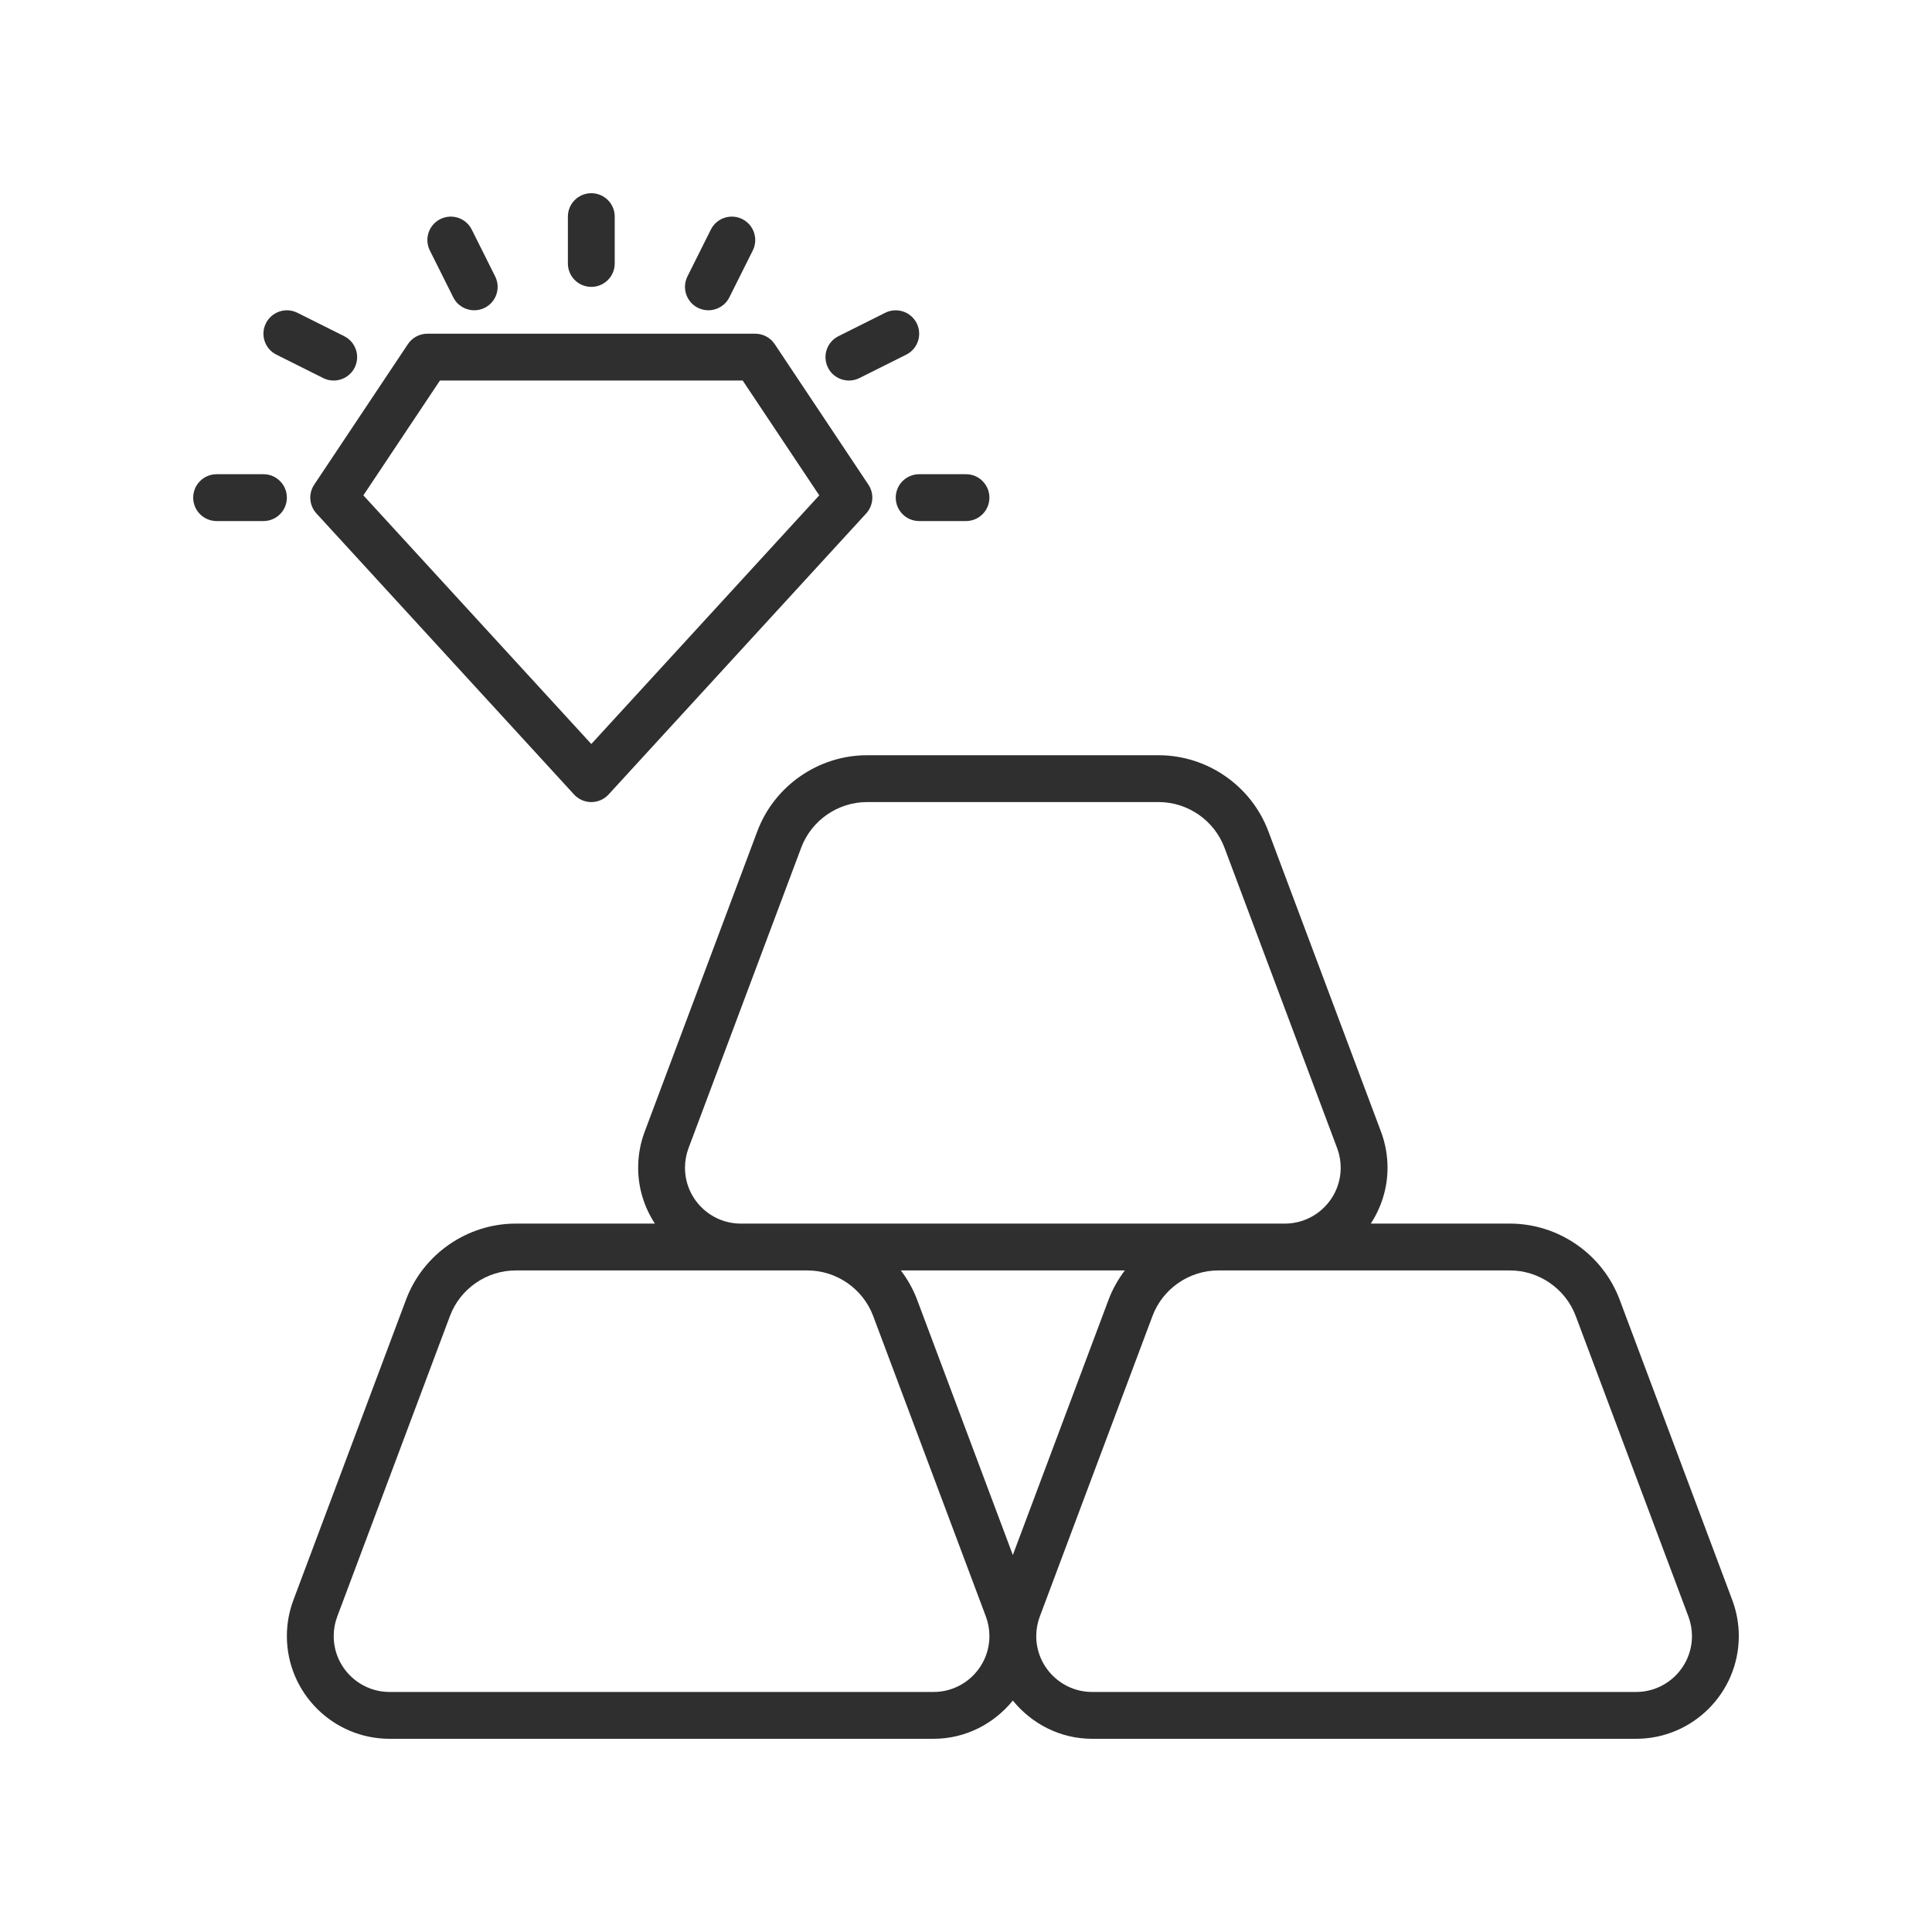 <svg xmlns="http://www.w3.org/2000/svg" xmlns:xlink="http://www.w3.org/1999/xlink" width="1080" zoomAndPan="magnify" viewBox="0 0 810 810" height="1080" preserveAspectRatio="xMidYMid meet" version="1.0"><path fill="#2f2f2f" d="M 726.258 670.809 L 679.027 544.852 C 671.875 525.801 653.398 513 633.051 513 L 574.707 513 C 579.113 506.246 581.727 498.223 581.727 489.578 C 581.727 484.398 580.809 479.316 578.984 474.445 L 531.754 348.488 C 524.602 329.438 506.125 316.637 485.777 316.637 L 363.492 316.637 C 343.148 316.637 324.672 329.438 317.52 348.488 L 270.289 474.457 C 268.465 479.316 267.547 484.398 267.547 489.578 C 267.547 498.223 270.16 506.246 274.566 513 L 216.219 513 C 195.875 513 177.398 525.801 170.246 544.852 L 123.016 670.82 C 121.191 675.68 120.273 680.762 120.273 685.941 C 120.273 709.68 139.594 729 163.332 729 L 391.395 729 C 404.848 729 416.734 722.668 424.637 712.969 C 432.539 722.668 444.426 729 457.879 729 L 685.941 729 C 709.68 729 729 709.68 729 685.941 C 729 680.762 728.078 675.68 726.258 670.809 Z M 287.184 489.578 C 287.184 486.766 287.68 483.996 288.676 481.352 L 335.91 355.391 C 340.195 343.953 351.277 336.273 363.492 336.273 L 485.781 336.273 C 497.996 336.273 509.078 343.953 513.363 355.391 L 560.594 481.34 C 561.594 483.996 562.09 486.766 562.09 489.578 C 562.09 502.492 551.582 513 538.668 513 L 310.605 513 C 297.691 513 287.184 502.492 287.184 489.578 Z M 424.637 651.941 L 384.48 544.852 C 382.809 540.398 380.469 536.324 377.68 532.637 L 471.594 532.637 C 468.805 536.324 466.465 540.398 464.793 544.852 Z M 391.395 709.363 L 163.332 709.363 C 150.418 709.363 139.91 698.855 139.91 685.941 C 139.91 683.129 140.406 680.359 141.406 677.715 L 188.637 551.754 C 192.922 540.316 204.004 532.637 216.219 532.637 L 338.508 532.637 C 350.723 532.637 361.805 540.316 366.09 551.754 L 413.324 677.703 C 414.32 680.359 414.816 683.129 414.816 685.941 C 414.816 698.855 404.309 709.363 391.395 709.363 Z M 685.941 709.363 L 457.879 709.363 C 444.965 709.363 434.453 698.855 434.453 685.941 C 434.453 683.129 434.953 680.359 435.949 677.715 L 483.18 551.754 C 487.469 540.316 498.551 532.637 510.766 532.637 L 633.051 532.637 C 645.266 532.637 656.352 540.316 660.637 551.754 L 707.867 677.703 C 708.863 680.359 709.363 683.129 709.363 685.941 C 709.363 698.855 698.855 709.363 685.941 709.363 Z M 685.941 709.363 " fill-opacity="1" fill-rule="nonzero"/><path fill="#2f2f2f" d="M 132.672 215.27 L 240.672 333.09 C 242.531 335.121 245.156 336.273 247.91 336.273 C 250.66 336.273 253.289 335.121 255.148 333.09 L 363.148 215.27 C 366.195 211.934 366.59 206.949 364.078 203.191 L 324.805 144.281 C 322.984 141.547 319.914 139.91 316.637 139.91 L 179.184 139.91 C 175.902 139.91 172.836 141.547 171.012 144.281 L 131.738 203.191 C 129.227 206.949 129.621 211.934 132.672 215.27 Z M 184.438 159.547 L 311.383 159.547 L 343.473 207.676 L 247.91 311.93 L 152.344 207.676 Z M 184.438 159.547 " fill-opacity="1" fill-rule="nonzero"/><path fill="#2f2f2f" d="M 247.91 120.273 C 253.336 120.273 257.727 115.883 257.727 110.453 L 257.727 90.816 C 257.727 85.391 253.336 81 247.91 81 C 242.48 81 238.09 85.391 238.09 90.816 L 238.09 110.453 C 238.09 115.883 242.48 120.273 247.91 120.273 Z M 247.91 120.273 " fill-opacity="1" fill-rule="nonzero"/><path fill="#2f2f2f" d="M 375.547 208.637 C 375.547 214.062 379.938 218.453 385.363 218.453 L 405 218.453 C 410.426 218.453 414.816 214.062 414.816 208.637 C 414.816 203.211 410.426 198.816 405 198.816 L 385.363 198.816 C 379.938 198.816 375.547 203.211 375.547 208.637 Z M 375.547 208.637 " fill-opacity="1" fill-rule="nonzero"/><path fill="#2f2f2f" d="M 110.453 198.816 L 90.816 198.816 C 85.391 198.816 81 203.211 81 208.637 C 81 214.062 85.391 218.453 90.816 218.453 L 110.453 218.453 C 115.883 218.453 120.273 214.062 120.273 208.637 C 120.273 203.211 115.883 198.816 110.453 198.816 Z M 110.453 198.816 " fill-opacity="1" fill-rule="nonzero"/><path fill="#2f2f2f" d="M 355.918 159.547 C 357.395 159.547 358.891 159.211 360.301 158.512 L 379.938 148.691 C 384.789 146.266 386.754 140.371 384.328 135.52 C 381.895 130.668 376.004 128.719 371.152 131.125 L 351.52 140.945 C 346.668 143.371 344.699 149.266 347.125 154.117 C 348.852 157.562 352.312 159.547 355.918 159.547 Z M 355.918 159.547 " fill-opacity="1" fill-rule="nonzero"/><path fill="#2f2f2f" d="M 292.609 129.055 C 294.02 129.754 295.516 130.09 296.992 130.09 C 300.594 130.09 304.059 128.105 305.781 124.664 L 315.602 105.027 C 318.027 100.176 316.062 94.281 311.211 91.855 C 306.367 89.438 300.461 91.395 298.035 96.246 L 288.219 115.883 C 285.793 120.734 287.758 126.629 292.609 129.055 Z M 292.609 129.055 " fill-opacity="1" fill-rule="nonzero"/><path fill="#2f2f2f" d="M 115.883 148.691 L 135.52 158.512 C 136.926 159.211 138.422 159.547 139.898 159.547 C 143.504 159.547 146.965 157.562 148.691 154.117 C 151.117 149.266 149.152 143.371 144.301 140.945 L 124.664 131.125 C 119.812 128.719 113.926 130.668 111.488 135.52 C 109.062 140.371 111.031 146.266 115.883 148.691 Z M 115.883 148.691 " fill-opacity="1" fill-rule="nonzero"/><path fill="#2f2f2f" d="M 190.035 124.664 C 191.762 128.105 195.223 130.09 198.828 130.09 C 200.305 130.09 201.801 129.754 203.211 129.055 C 208.062 126.629 210.027 120.734 207.602 115.883 L 197.781 96.246 C 195.348 91.395 189.449 89.438 184.609 91.855 C 179.758 94.281 177.793 100.176 180.219 105.027 Z M 190.035 124.664 " fill-opacity="1" fill-rule="nonzero"/></svg>